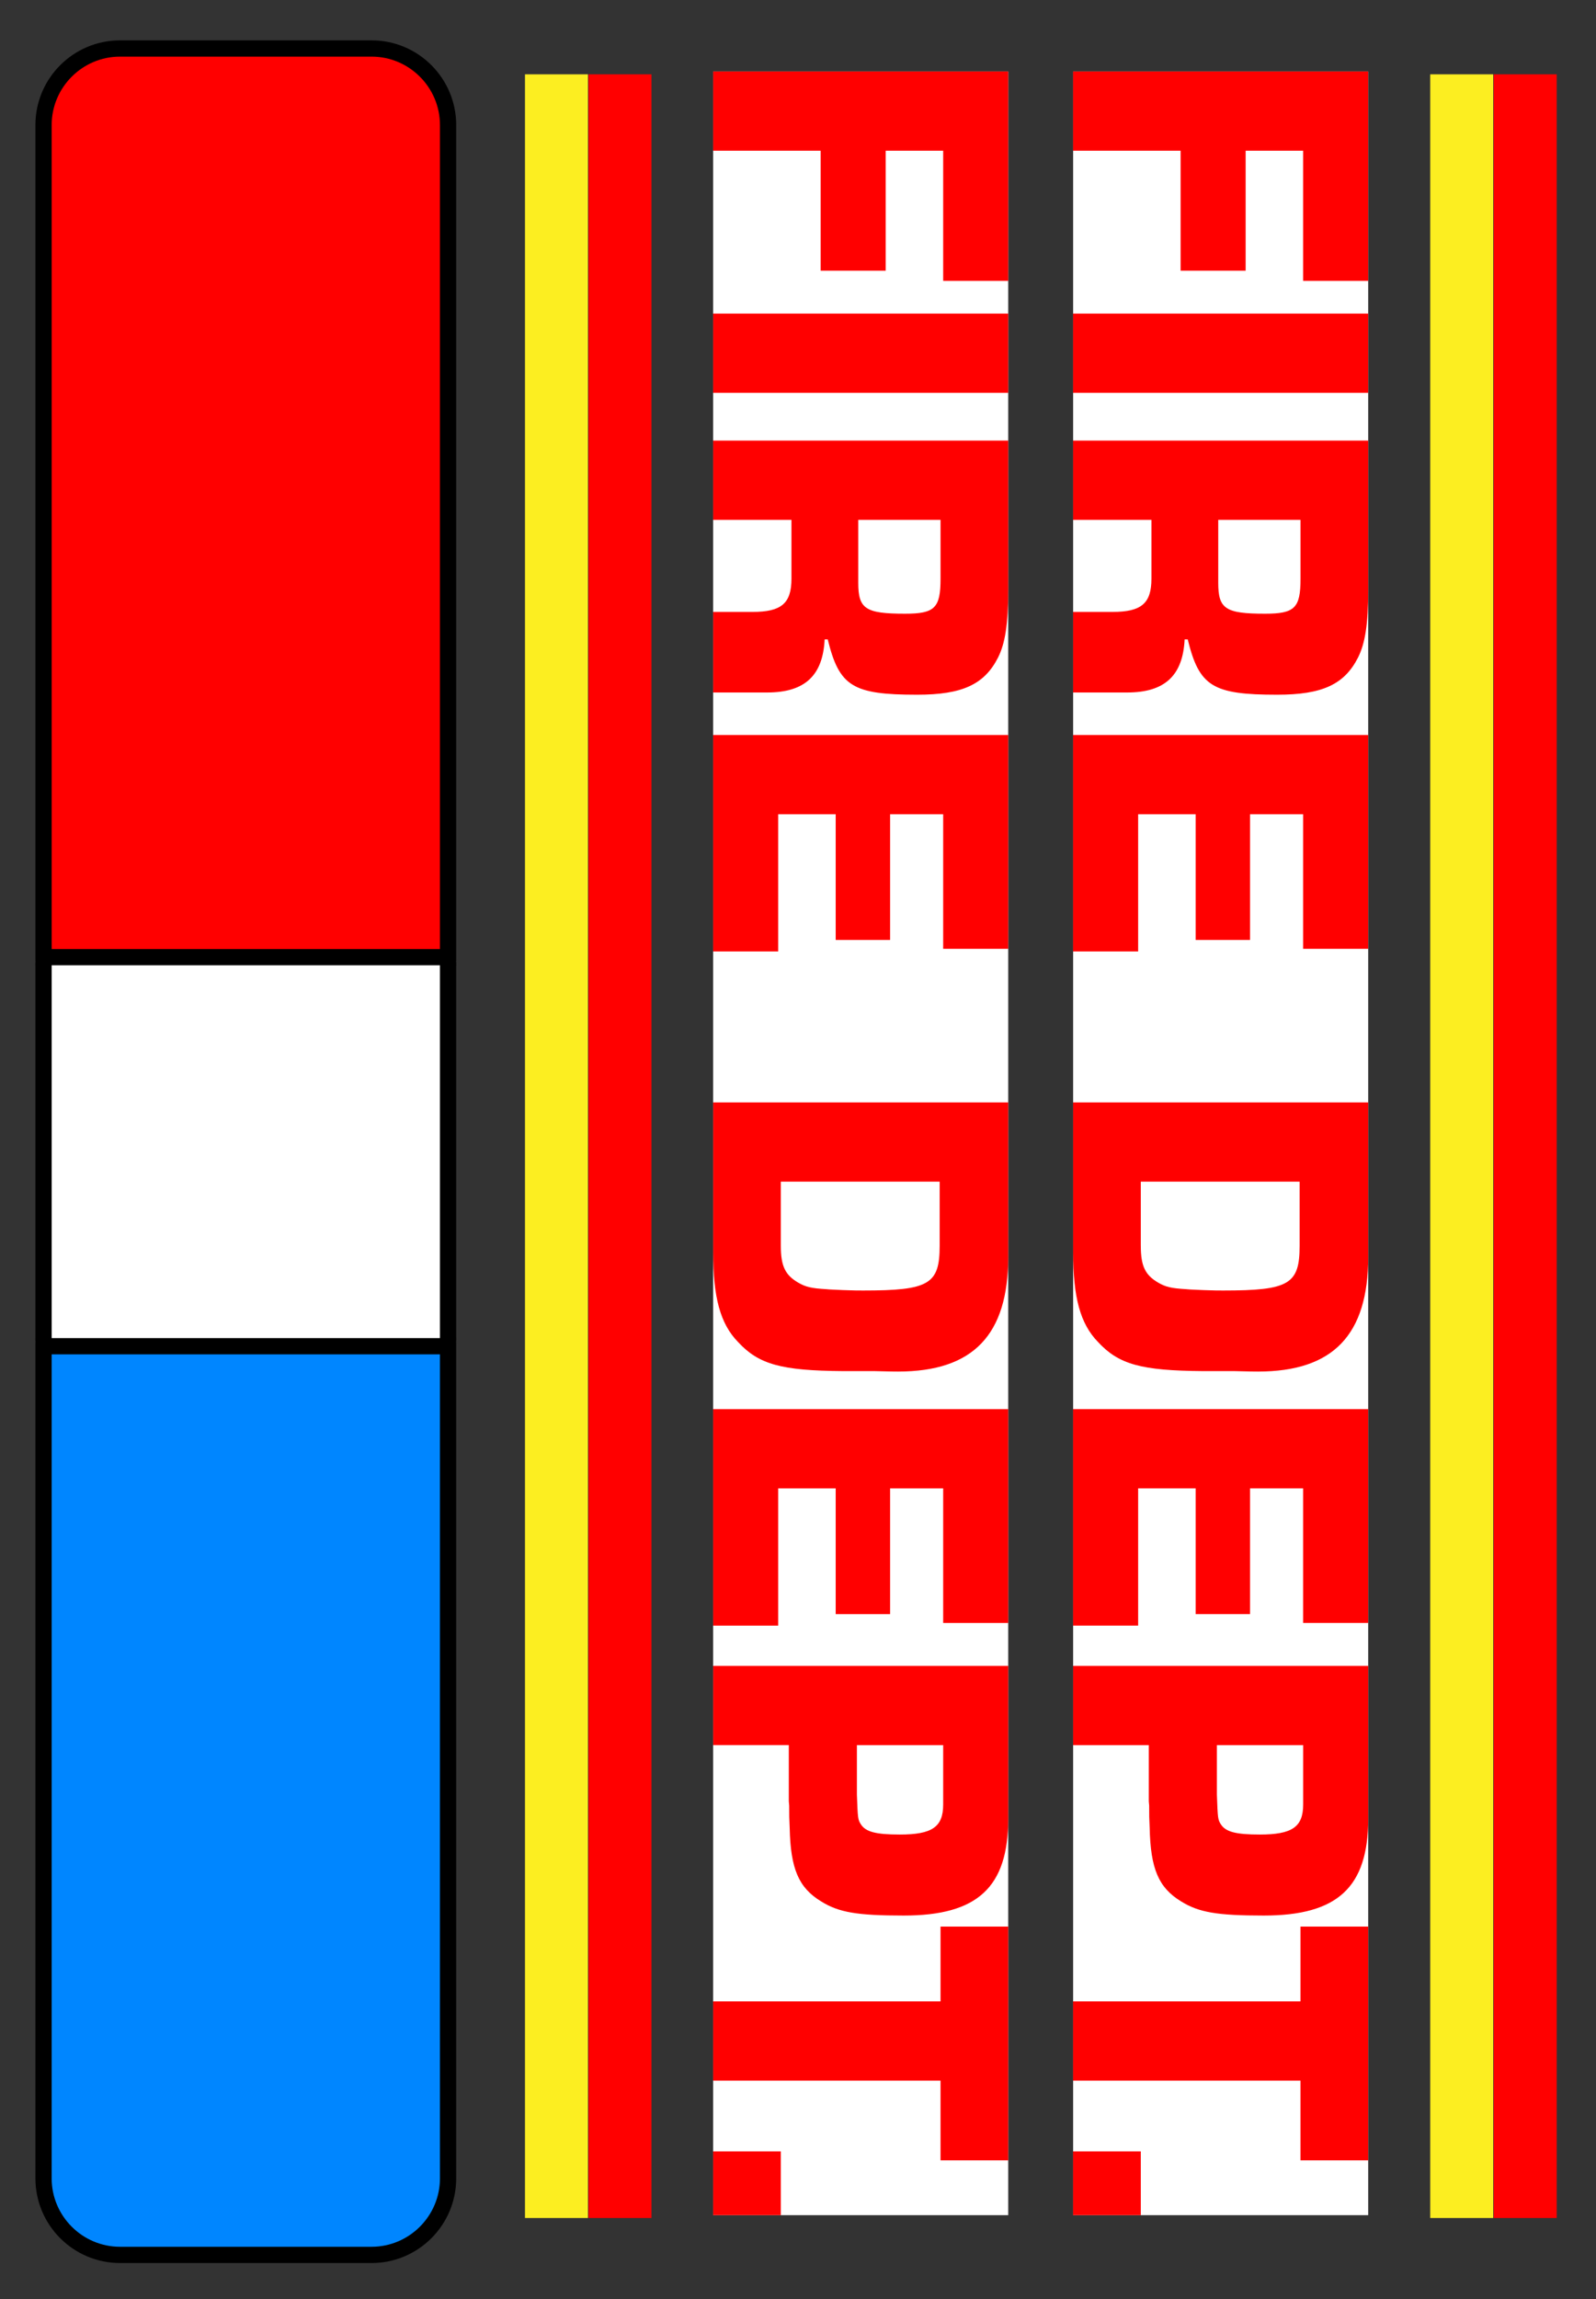 <?xml version="1.0" encoding="UTF-8"?><svg id="Fire_Truck" xmlns="http://www.w3.org/2000/svg" viewBox="0 0 687.6 990"><rect x="0" y="0" width="687.6" height="990" fill="#333333" stroke="none"/><defs><style>.cls-1{fill:#0086ff;}.cls-2{fill:#fff;}.cls-3{fill:red;}.cls-4{fill:#fcee21;}</style></defs><rect class="cls-2" x="307.24" y="30.77" width="127.13" height="923"/><rect class="cls-2" x="462.33" y="30.77" width="127.13" height="923"/><g><rect class="cls-4" x="616.18" y="32" width="27.13" height="923"/><rect class="cls-3" x="643.54" y="32" width="27.13" height="923"/></g><g><rect class="cls-4" x="226.18" y="32" width="27.13" height="923"/><rect class="cls-3" x="253.54" y="32" width="27.13" height="923"/></g><g><rect class="cls-1" x="18.76" y="545.89" width="174.28" height="424.99" rx="32.93" ry="32.93"/><path d="M160.11,549.39c16.19,0,29.43,13.24,29.43,29.43v359.13c0,16.19-13.24,29.43-29.43,29.43H51.69c-16.19,0-29.43-13.24-29.43-29.43v-359.13c0-16.19,13.24-29.43,29.43-29.43h108.42m0-7H51.69c-20.09,0-36.43,16.34-36.43,36.43v359.13c0,20.09,16.34,36.43,36.43,36.43h108.42c20.09,0,36.43-16.34,36.43-36.43v-359.13c0-20.09-16.34-36.43-36.43-36.43h0Z"/></g><g><rect class="cls-3" x="18.76" y="20.88" width="174.28" height="424.99" rx="32.93" ry="32.93"/><path d="M160.11,24.38c16.19,0,29.43,13.24,29.43,29.43V412.94c0,16.19-13.24,29.43-29.43,29.43H51.69c-16.19,0-29.43-13.24-29.43-29.43V53.81c0-16.19,13.24-29.43,29.43-29.43h108.42m0-7H51.69c-20.09,0-36.43,16.34-36.43,36.43V412.94c0,20.09,16.34,36.43,36.43,36.43h108.42c20.09,0,36.43-16.34,36.43-36.43V53.81c0-20.09-16.34-36.43-36.43-36.43h0Z"/></g><g><rect class="cls-2" x="18.76" y="412.12" width="174.28" height="167.52" rx="3.5" ry="3.5"/><path d="M189.54,415.62v160.52H22.26v-160.52H189.54m0-7H22.26c-3.87,0-7,3.13-7,7v160.52c0,3.87,3.13,7,7,7H189.54c3.87,0,7-3.13,7-7v-160.52c0-3.87-3.13-7-7-7h0Z"/></g><g><path class="cls-3" d="M536.66,64.89v51.65h-28.02v-51.65h-46.32V30.77h127.13V120.93h-28.02v-56.04h-24.78Z"/><path class="cls-3" d="M462.32,169.14v-34.12h127.13v34.12h-127.13Z"/><path class="cls-3" d="M589.46,189.72v64.23c0,14.87-1.33,23.06-4.38,29.16-5.91,11.63-15.44,16.01-34.88,16.01-27.83,0-33.55-3.62-38.5-23.83h-1.33c-.76,15.63-8.58,22.87-24.78,22.87h-23.25v-34.69h16.96c12.39,0,16.77-3.62,16.77-14.29v-25.35h-33.74v-34.12h127.13Zm-64.61,61.18c0,11.25,3.05,13.34,20.2,13.34,12.77,0,15.25-2.48,15.25-15.06v-25.35h-35.45v27.06Z"/><path class="cls-3" d="M538.56,350.58v54.13h-23.44v-54.13h-24.78v59.09h-28.02v-93.21h127.13v92.06h-28.02v-57.94h-22.87Z"/><path class="cls-3" d="M589.46,474.65v66.52c0,33.54-15.06,49.37-47.46,49.37,0,0-4.19,0-10.1-.19h-13.53c-26.68-.19-36.41-2.86-45.36-12.58-7.62-7.81-10.67-19.25-10.67-38.5v-64.61h127.13Zm-97.97,61.75c0,8.77,1.91,12.58,7.43,15.82,3.24,1.91,5.72,2.48,12.2,2.86,1.71,.19,3.43,.19,7.05,.38,4.38,.19,6.86,.19,8.77,.19,28.4,0,32.97-2.67,32.97-19.25v-27.64h-68.43v27.64Z"/><path class="cls-3" d="M538.56,640.84v54.13h-23.44v-54.13h-24.78v59.09h-28.02v-93.21h127.13v92.06h-28.02v-57.94h-22.87Z"/><path class="cls-3" d="M589.46,717.27v65.76c0,29.54-13.15,41.74-44.98,41.74-20.01,0-28.02-1.34-35.64-6.1-9.72-5.91-13.15-14.1-13.53-31.64l-.19-4.77c0-6.48,0-4.19-.19-6.67v-24.2h-32.59v-34.12h127.13Zm-65.19,55.47c.38,10.1,.38,10.67,1.72,12.77,2.1,3.24,6.48,4.38,16.77,4.38,13.91,0,18.68-3.24,18.68-12.96v-25.54h-37.17v21.35Z"/><path class="cls-3" d="M462.32,895.85v-34.12h97.97v-32.21h29.16v100.64h-29.16v-34.31h-97.97Z"/><path class="cls-3" d="M462.32,953.77v-27.45h29.16v27.45h-29.16Z"/></g><g><path class="cls-3" d="M381.58,64.89v51.65h-28.02v-51.65h-46.32V30.77h127.13V120.93h-28.02v-56.04h-24.78Z"/><path class="cls-3" d="M307.24,169.14v-34.12h127.13v34.12h-127.13Z"/><path class="cls-3" d="M434.37,189.72v64.23c0,14.87-1.33,23.06-4.38,29.16-5.91,11.63-15.44,16.01-34.88,16.01-27.83,0-33.55-3.62-38.5-23.83h-1.33c-.76,15.63-8.58,22.87-24.78,22.87h-23.25v-34.69h16.96c12.39,0,16.77-3.62,16.77-14.29v-25.35h-33.74v-34.12h127.13Zm-64.61,61.18c0,11.25,3.05,13.34,20.2,13.34,12.77,0,15.25-2.48,15.25-15.06v-25.35h-35.45v27.06Z"/><path class="cls-3" d="M383.48,350.58v54.13h-23.44v-54.13h-24.78v59.09h-28.02v-93.21h127.13v92.06h-28.02v-57.94h-22.87Z"/><path class="cls-3" d="M434.37,474.65v66.52c0,33.54-15.06,49.37-47.46,49.37,0,0-4.19,0-10.1-.19h-13.53c-26.68-.19-36.41-2.86-45.36-12.58-7.62-7.81-10.67-19.25-10.67-38.5v-64.61h127.13Zm-97.97,61.75c0,8.77,1.91,12.58,7.43,15.82,3.24,1.91,5.72,2.48,12.2,2.86,1.72,.19,3.43,.19,7.05,.38,4.38,.19,6.86,.19,8.77,.19,28.4,0,32.98-2.67,32.98-19.25v-27.64h-68.43v27.64Z"/><path class="cls-3" d="M383.48,640.85v54.13h-23.44v-54.13h-24.78v59.09h-28.02v-93.21h127.13v92.06h-28.02v-57.94h-22.87Z"/><path class="cls-3" d="M434.37,717.27v65.76c0,29.54-13.15,41.74-44.98,41.74-20.01,0-28.02-1.33-35.64-6.1-9.72-5.91-13.15-14.1-13.53-31.64l-.19-4.77c0-6.48,0-4.19-.19-6.67v-24.21h-32.59v-34.12h127.13Zm-65.19,55.47c.38,10.1,.38,10.67,1.72,12.77,2.1,3.24,6.48,4.38,16.77,4.38,13.91,0,18.68-3.24,18.68-12.96v-25.54h-37.17v21.35Z"/><path class="cls-3" d="M307.24,895.85v-34.12h97.97v-32.21h29.16v100.64h-29.16v-34.31h-97.97Z"/><path class="cls-3" d="M307.24,953.77v-27.45h29.16v27.45h-29.16Z"/></g></svg>